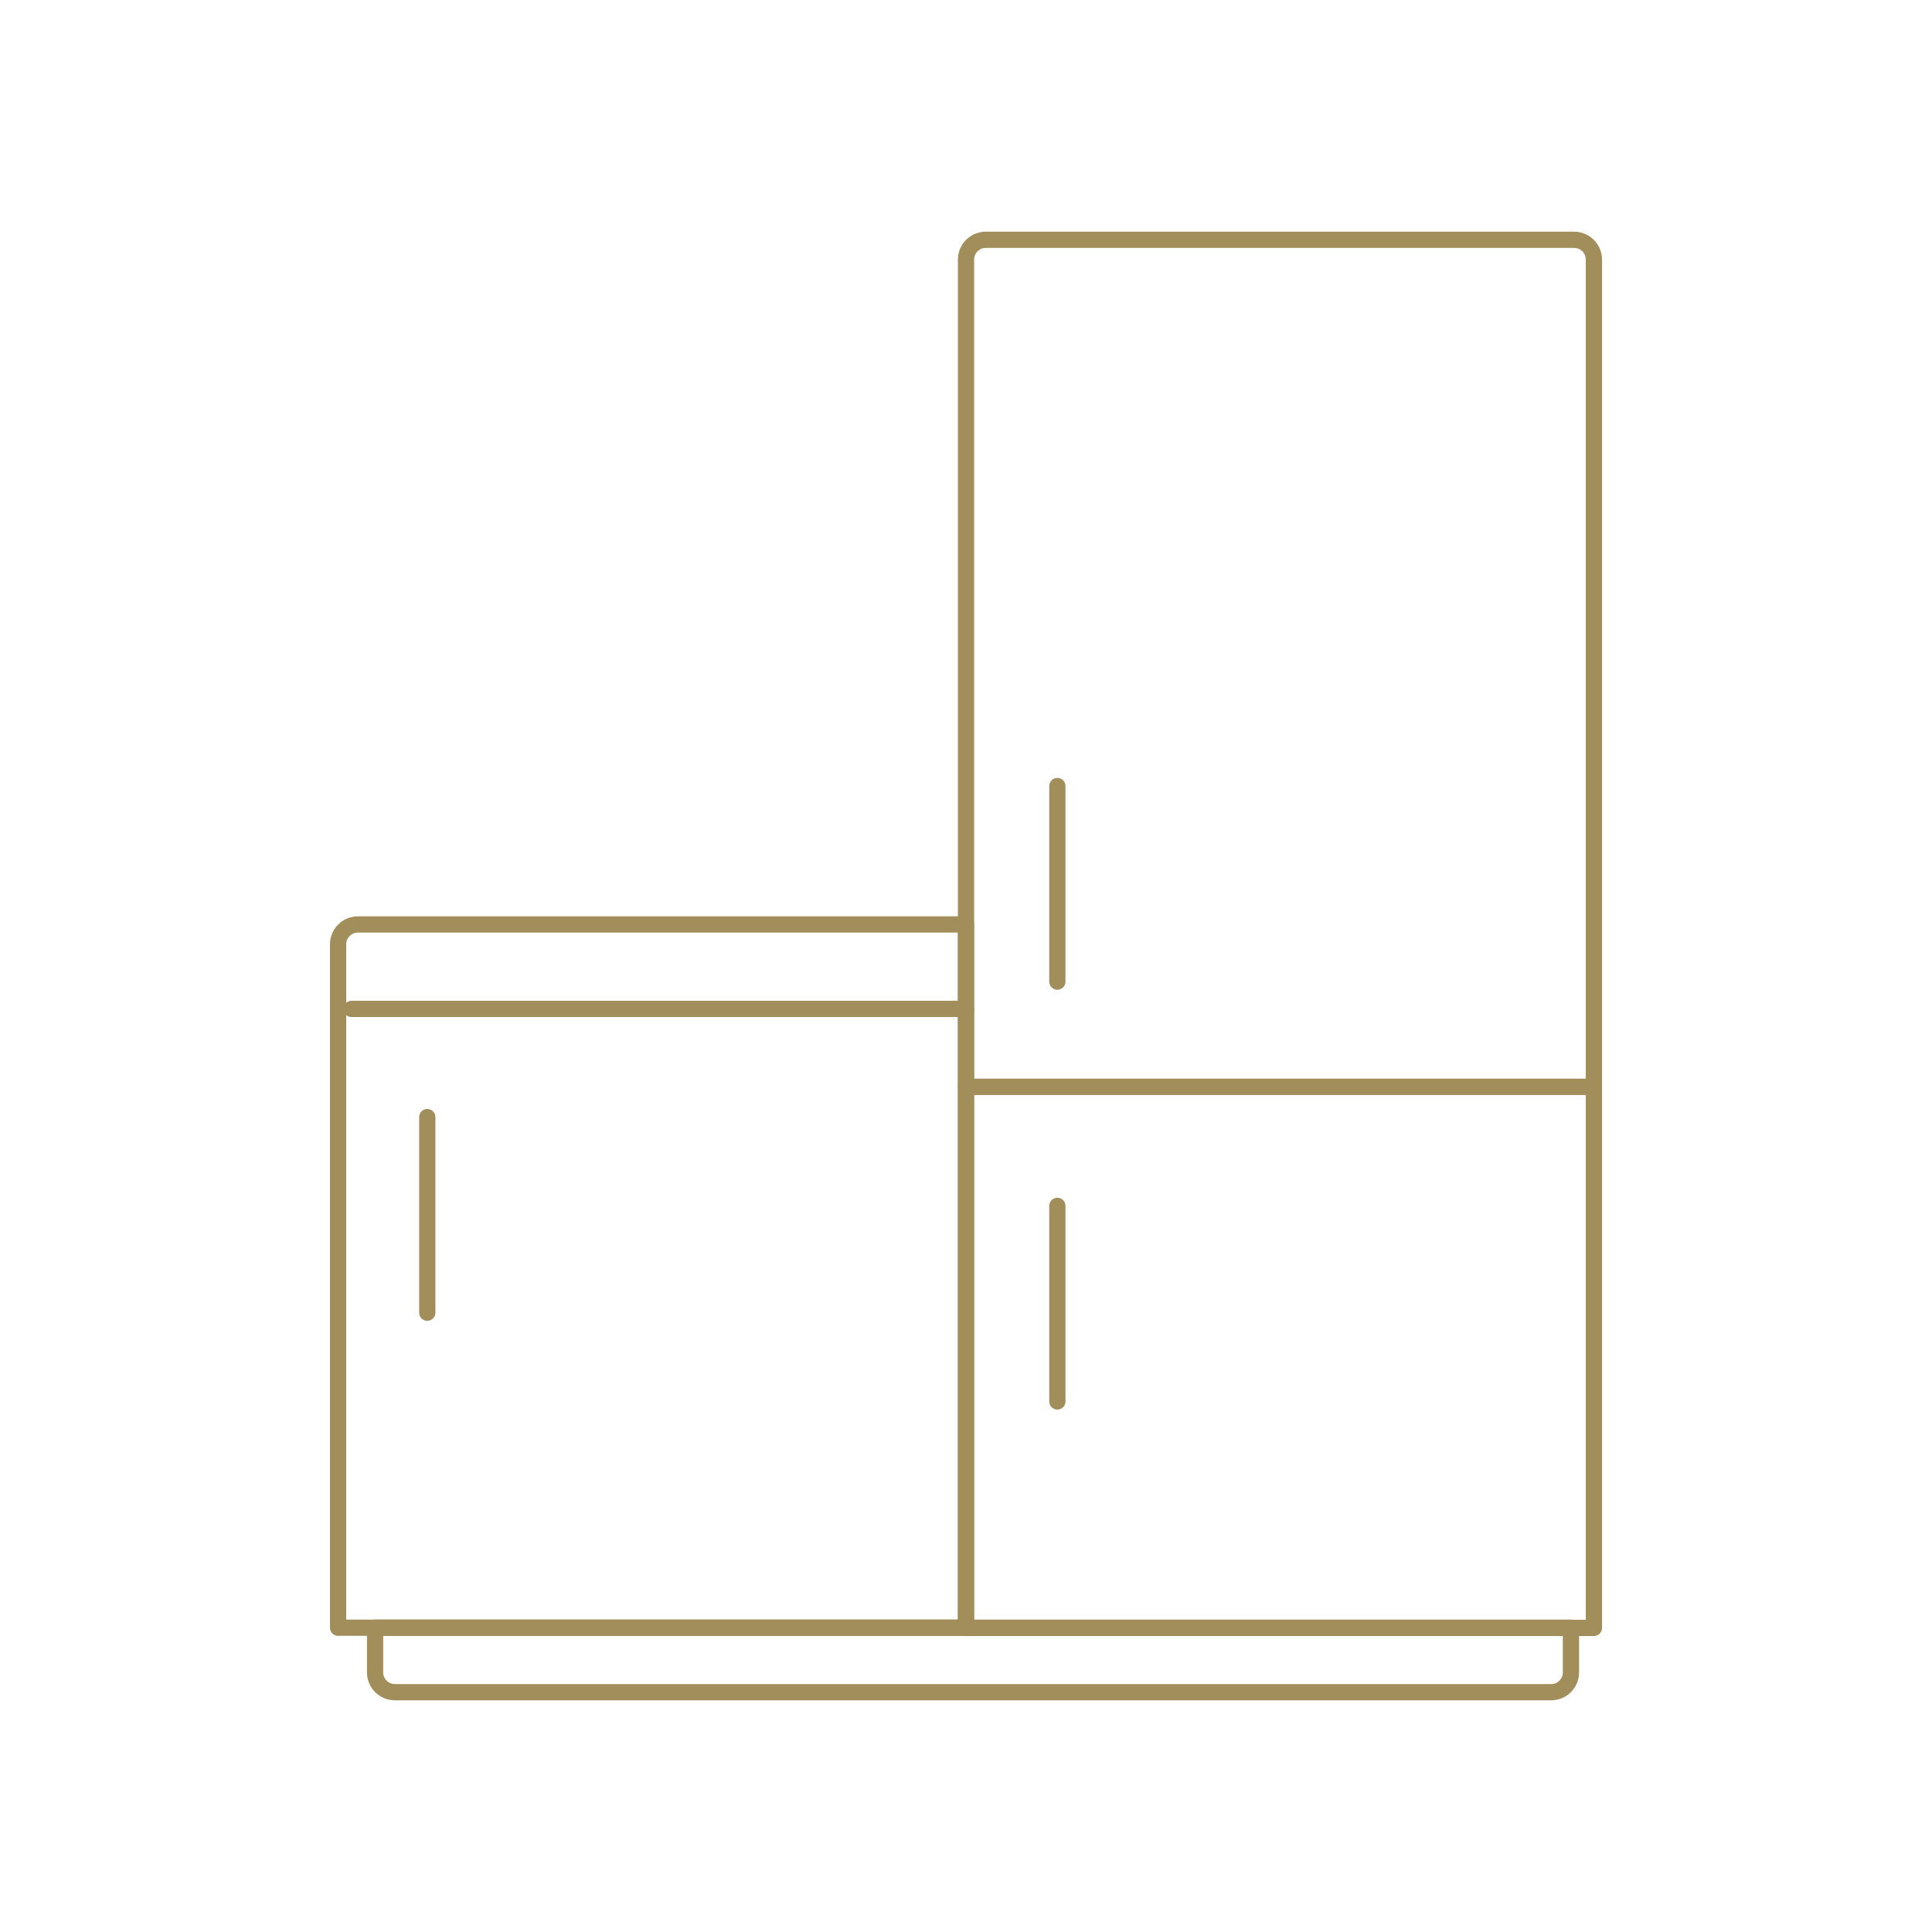 <?xml version="1.0" encoding="UTF-8" standalone="no"?>
<!DOCTYPE svg PUBLIC "-//W3C//DTD SVG 1.1//EN" "http://www.w3.org/Graphics/SVG/1.1/DTD/svg11.dtd">
<svg width="100%" height="100%" viewBox="0 0 400 400" version="1.1" xmlns="http://www.w3.org/2000/svg" xmlns:xlink="http://www.w3.org/1999/xlink" xml:space="preserve" xmlns:serif="http://www.serif.com/" style="fill-rule:evenodd;clip-rule:evenodd;stroke-linecap:round;stroke-linejoin:round;">
    <path d="M204.094,49.65L325.906,49.65C326.991,49.65 328.033,50.082 328.801,50.85C329.569,51.618 330,52.659 330,53.745L330,225.017L200,225.017L200,53.745C200,52.659 200.431,51.618 201.199,50.85C201.967,50.082 203.009,49.65 204.094,49.65Z" style="fill:none;fill-rule:nonzero;stroke:rgb(162,142,91);stroke-width:3.36px;"/>
    <rect x="200" y="225.018" width="130" height="112.025" style="fill:none;fill-rule:nonzero;stroke:rgb(162,142,91);stroke-width:3.36px;"/>
    <path d="M74.095,191.401L200,191.401L200,337.001L70,337.001L70,195.496C70,194.41 70.431,193.368 71.199,192.601C71.967,191.833 73.009,191.401 74.095,191.401Z" style="fill:none;fill-rule:nonzero;stroke:rgb(162,142,91);stroke-width:3.36px;"/>
    <path d="M77.657,337.002L325.25,337.002L325.25,346.256C325.25,347.341 324.819,348.383 324.051,349.151C323.283,349.919 322.242,350.35 321.156,350.35L81.751,350.35C80.665,350.35 79.624,349.919 78.856,349.151C78.088,348.383 77.657,347.341 77.657,346.256L77.657,337.002Z" style="fill:none;fill-rule:nonzero;stroke:rgb(162,142,91);stroke-width:3.36px;"/>
    <path d="M218.917,162.74L218.917,203.235" style="fill:none;fill-rule:nonzero;stroke:rgb(162,142,91);stroke-width:3.36px;"/>
    <path d="M218.917,249.666L218.917,290.16" style="fill:none;fill-rule:nonzero;stroke:rgb(162,142,91);stroke-width:3.36px;"/>
    <path d="M88.466,231.282L88.466,271.777" style="fill:none;fill-rule:nonzero;stroke:rgb(162,142,91);stroke-width:3.36px;"/>
    <path d="M200,208.885L72.784,208.885" style="fill:none;fill-rule:nonzero;stroke:rgb(162,142,91);stroke-width:3.36px;"/>
</svg>
